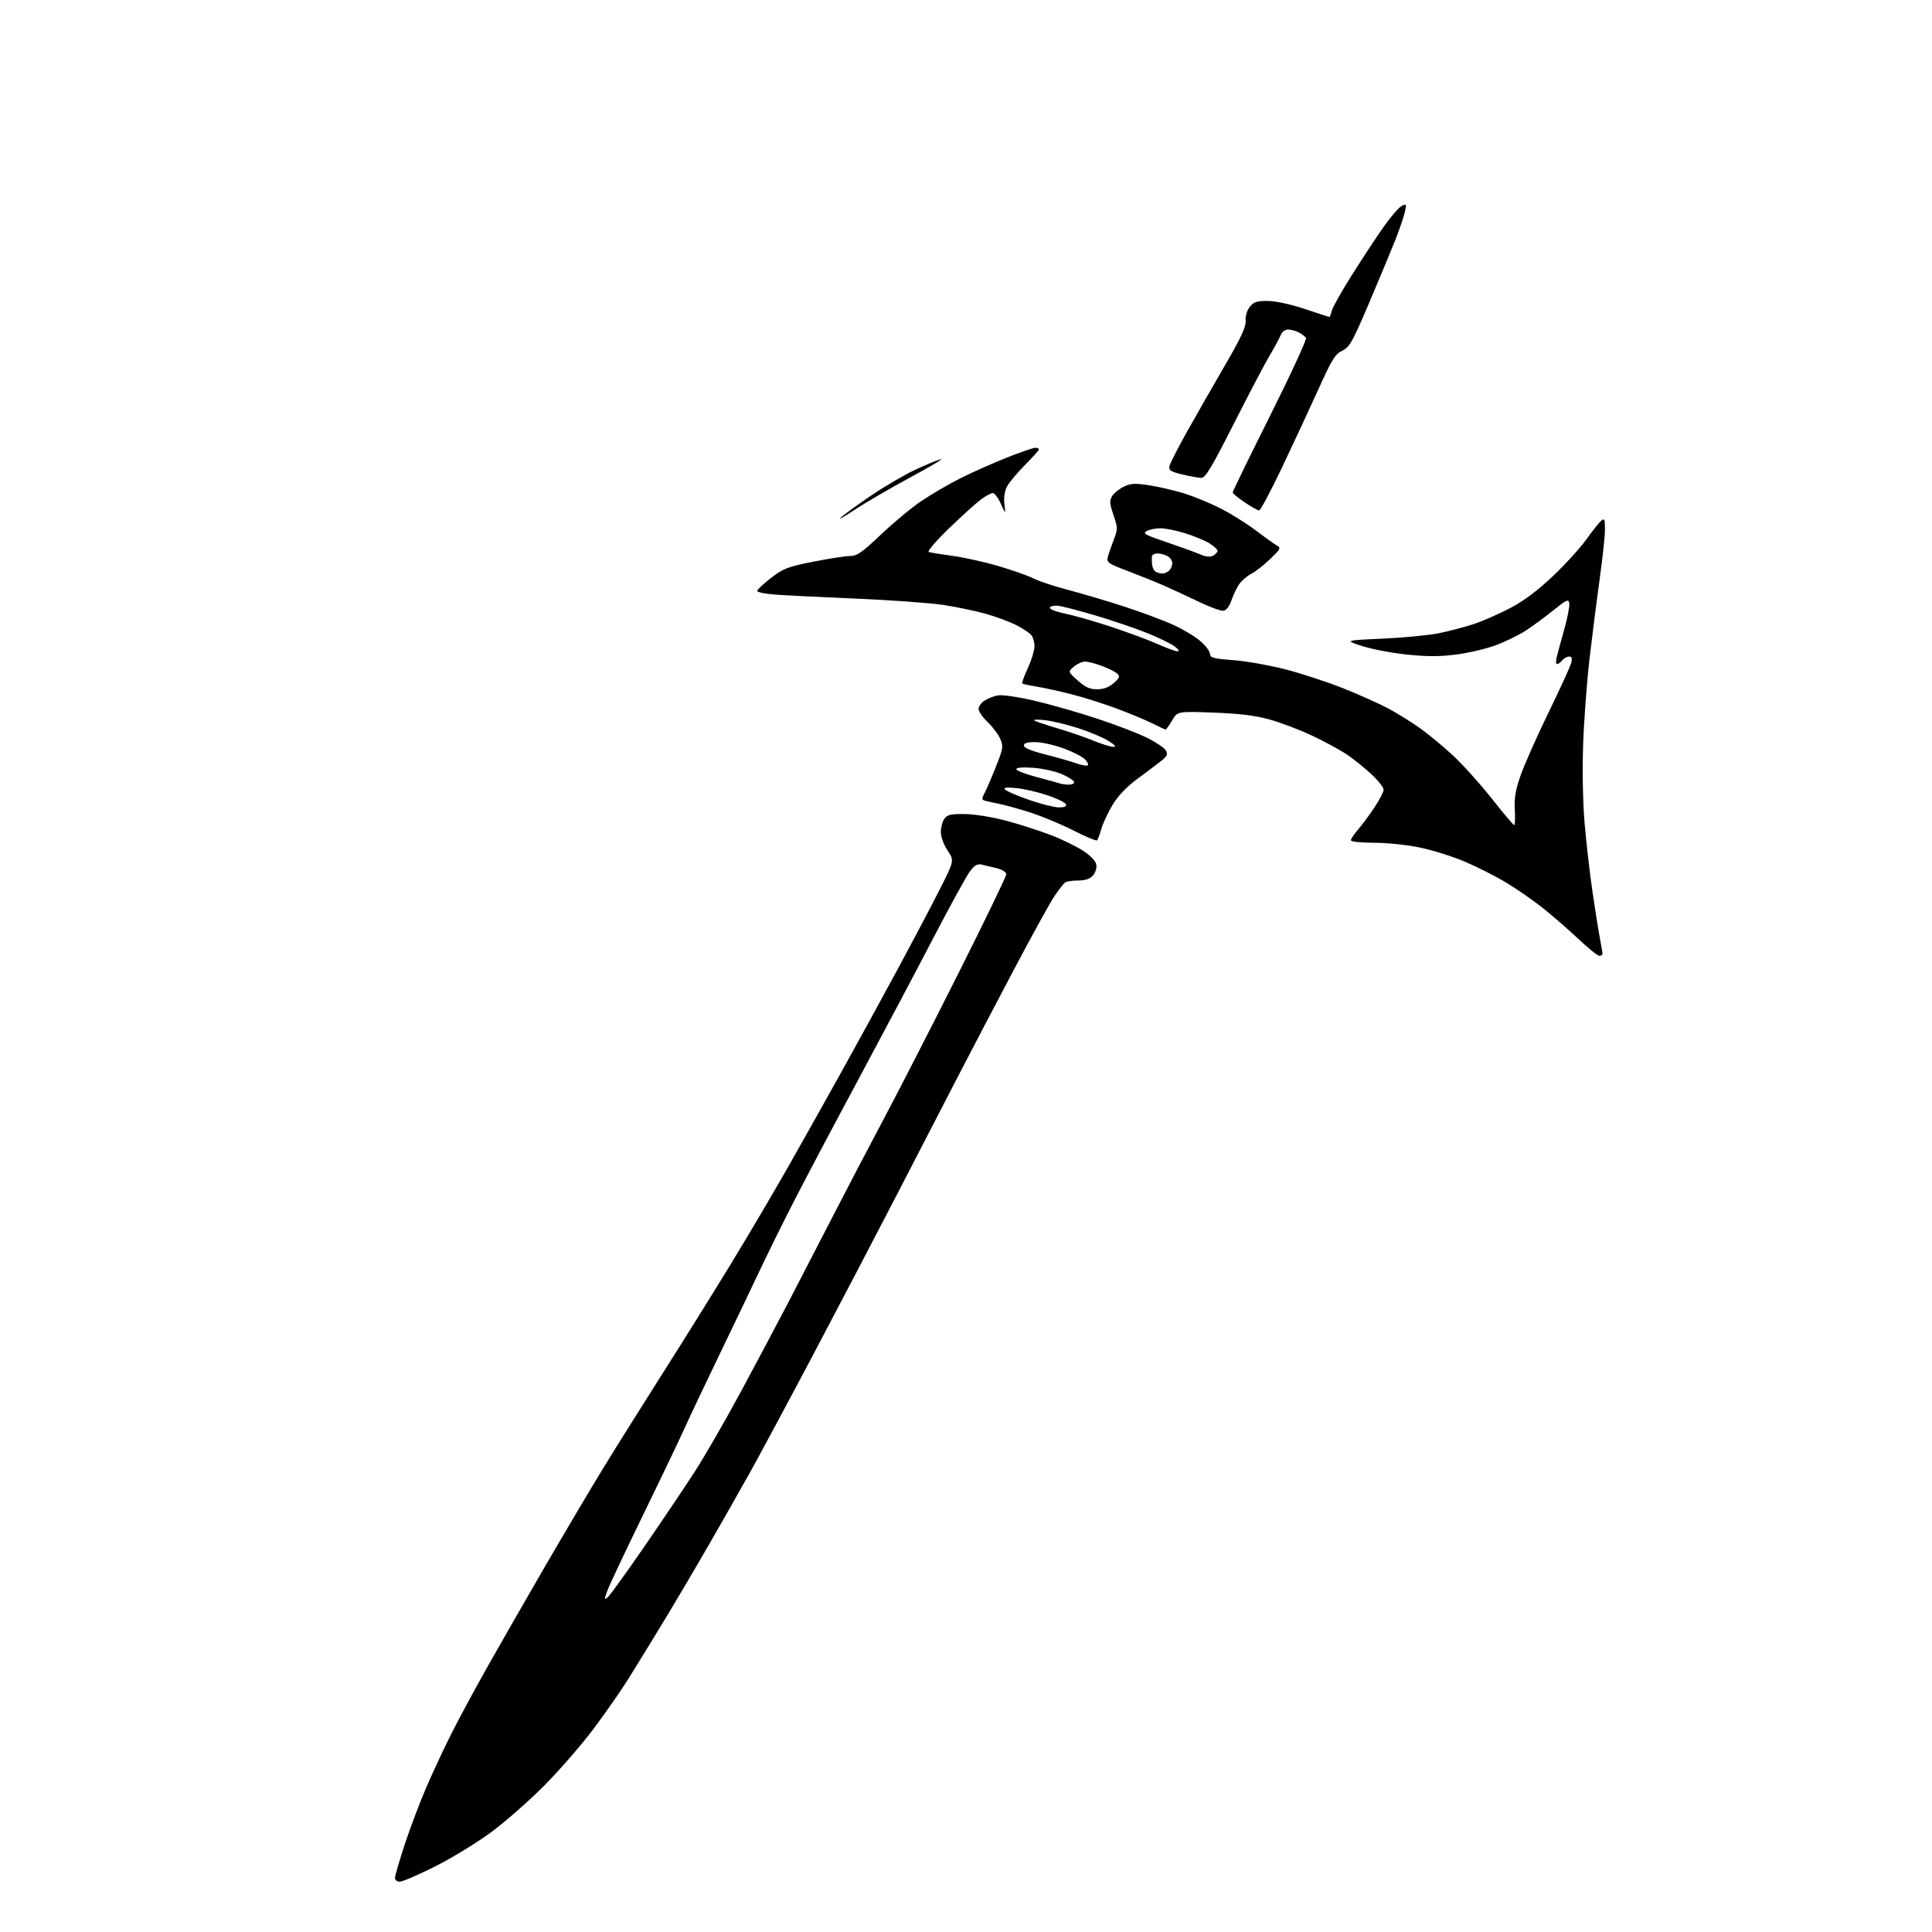 <?xml version="1.0" encoding="UTF-8" standalone="no"?>
<svg 
  version="1.1" 
  xmlns="http://www.w3.org/2000/svg" 
  xmlns:xlink="http://www.w3.org/1999/xlink" 
  xmlns:svg="http://www.w3.org/2000/svg"
  xmlns:rdf="http://www.w3.org/1999/02/22-rdf-syntax-ns#"
  xmlns:cc="http://creativecommons.org/ns#"
  xmlns:dc="http://purl.org/dc/elements/1.1/"
  viewBox="0 0 768 768"
  width="768"
  height="768"
>
<style>svg {background-color: white; }</style>"
<path stroke="none" fill="black" fill-rule="evenodd" d="M158.93,748.00C157.87,748.00 157.00,747.34 157.00,746.53C157.00,745.72 158.77,739.66 160.94,733.05C163.11,726.45 166.99,716.20 169.57,710.27C172.14,704.35 176.50,695.00 179.26,689.50C182.01,684.00 188.31,672.30 193.25,663.50C198.20,654.70 208.78,636.25 216.76,622.50C224.75,608.75 235.14,591.20 239.86,583.50C244.57,575.80 255.16,558.92 263.37,546.00C271.59,533.08 283.93,513.27 290.80,502.00C297.67,490.73 307.88,473.40 313.50,463.50C319.11,453.60 328.58,436.73 334.54,426.00C340.50,415.27 350.47,397.05 356.71,385.50C362.94,373.95 370.58,359.47 373.69,353.31C379.35,342.13 379.35,342.13 376.68,338.09C375.12,335.73 374.00,332.65 374.00,330.71C374.00,328.88 374.64,326.51 375.42,325.44C376.61,323.83 378.00,323.52 383.67,323.60C387.58,323.66 394.63,324.81 400.16,326.30C405.47,327.73 413.45,330.31 417.90,332.02C422.34,333.73 428.12,336.57 430.74,338.32C433.74,340.32 435.62,342.36 435.83,343.83C436.01,345.12 435.38,347.03 434.43,348.08C433.26,349.37 431.35,350.01 428.60,350.02C426.34,350.02 424.02,350.36 423.43,350.77C422.85,351.17 420.97,353.56 419.26,356.08C417.54,358.59 410.33,371.64 403.24,385.08C396.14,398.51 386.26,417.38 381.28,427.00C376.31,436.62 365.15,458.23 356.48,475.00C347.81,491.77 332.62,520.80 322.73,539.50C312.83,558.20 301.72,578.90 298.03,585.50C294.35,592.10 286.93,605.15 281.54,614.50C276.15,623.85 267.99,637.67 263.40,645.21C258.81,652.75 252.74,662.65 249.89,667.21C247.05,671.77 240.86,680.67 236.13,687.00C231.40,693.33 222.57,703.51 216.52,709.63C210.46,715.75 200.87,724.17 195.21,728.35C189.55,732.53 179.51,738.66 172.89,741.97C166.27,745.29 159.99,748.00 158.93,748.00zM241.58,634.93C242.45,634.21 248.91,625.27 255.95,615.06C262.99,604.85 272.09,591.33 276.18,585.00C280.28,578.67 288.82,563.83 295.17,552.00C301.52,540.17 309.64,524.88 313.23,518.00C316.81,511.12 324.49,496.27 330.28,485.00C336.08,473.73 345.61,455.50 351.46,444.50C357.31,433.50 370.62,407.53 381.05,386.78C391.47,366.03 400.00,348.39 400.00,347.57C400.00,346.68 398.49,345.70 396.25,345.14C394.19,344.63 391.48,343.98 390.23,343.69C388.52,343.31 387.38,343.96 385.58,346.34C384.26,348.08 377.68,360.07 370.95,373.00C364.22,385.93 350.74,411.35 341.00,429.50C331.25,447.65 319.72,469.48 315.36,478.00C311.00,486.52 304.89,498.90 301.78,505.50C298.67,512.10 291.67,526.73 286.23,538.00C280.78,549.27 274.38,562.77 272.01,568.00C269.64,573.23 262.10,588.98 255.26,603.00C248.42,617.02 242.19,630.24 241.41,632.37C240.14,635.88 240.15,636.12 241.58,634.93zM635.75,379.96C635.06,379.93 631.35,376.94 627.50,373.31C623.65,369.68 617.35,364.19 613.50,361.11C609.65,358.03 603.02,353.42 598.77,350.87C594.52,348.31 587.10,344.55 582.27,342.51C577.45,340.47 569.45,337.95 564.50,336.92C559.47,335.86 551.42,335.02 546.25,335.01C540.98,335.01 537.00,334.58 537.00,334.03C537.00,333.50 538.28,331.59 539.84,329.78C541.40,327.98 544.33,324.03 546.34,321.01C548.35,318.00 550.00,314.79 550.00,313.90C550.00,313.01 547.86,310.28 545.25,307.85C542.64,305.41 538.33,301.93 535.68,300.11C533.03,298.29 526.73,294.85 521.68,292.47C516.63,290.09 508.90,287.16 504.50,285.96C498.79,284.40 492.44,283.63 482.29,283.27C468.08,282.75 468.08,282.75 465.94,286.38C464.76,288.37 463.61,290.00 463.37,290.00C463.13,290.00 460.81,288.93 458.22,287.62C455.62,286.32 449.23,283.65 444.00,281.70C438.77,279.76 430.68,277.19 426.00,275.99C421.32,274.80 415.08,273.43 412.11,272.94C409.15,272.46 406.56,271.89 406.35,271.68C406.14,271.47 407.13,268.77 408.55,265.67C409.97,262.57 411.17,258.69 411.22,257.05C411.26,255.41 410.70,253.34 409.96,252.46C409.23,251.57 406.50,249.77 403.90,248.45C401.30,247.13 395.87,245.13 391.84,243.99C387.80,242.86 380.24,241.28 375.04,240.48C369.83,239.69 354.31,238.56 340.54,237.97C326.77,237.39 312.24,236.67 308.25,236.37C304.26,236.07 301.00,235.42 301.00,234.91C301.00,234.40 303.45,232.09 306.45,229.77C311.34,225.99 313.08,225.32 323.20,223.30C329.42,222.07 336.02,221.04 337.87,221.03C340.71,221.00 342.63,219.68 350.19,212.49C355.11,207.80 362.37,201.79 366.32,199.12C370.28,196.45 377.21,192.41 381.73,190.14C386.24,187.87 394.46,184.21 399.99,182.00C405.52,179.80 410.71,178.00 411.52,178.00C412.33,178.00 413.00,178.28 413.00,178.63C413.00,178.98 410.48,181.79 407.41,184.88C404.33,187.97 401.13,191.81 400.30,193.41C399.34,195.25 398.96,197.83 399.27,200.41C399.76,204.50 399.76,204.50 397.84,200.25C396.79,197.91 395.35,196.00 394.66,196.00C393.96,196.00 391.85,197.13 389.97,198.52C388.09,199.91 382.36,205.09 377.24,210.04C371.89,215.21 368.48,219.21 369.22,219.44C369.92,219.67 374.26,220.37 378.86,221.00C383.45,221.63 391.73,223.48 397.25,225.12C402.76,226.76 408.98,228.97 411.05,230.03C413.13,231.08 419.25,233.11 424.66,234.52C430.07,235.93 440.12,238.92 447.00,241.15C453.88,243.39 462.66,246.67 466.52,248.44C470.38,250.21 475.22,253.13 477.27,254.93C479.32,256.73 481.00,259.00 481.00,259.96C481.00,261.45 482.35,261.82 490.05,262.40C495.03,262.77 504.23,264.37 510.50,265.96C516.77,267.54 527.21,270.94 533.70,273.51C540.19,276.09 548.42,279.77 552.00,281.70C555.58,283.63 561.20,287.13 564.50,289.48C567.80,291.83 573.68,296.70 577.58,300.31C581.47,303.92 588.41,311.62 592.99,317.43C597.58,323.24 601.60,328.00 601.92,328.00C602.24,328.00 602.35,325.26 602.16,321.90C601.89,317.21 602.43,314.03 604.49,308.15C605.97,303.94 610.95,292.73 615.57,283.23C620.19,273.74 624.25,264.85 624.59,263.48C625.05,261.67 624.81,261.00 623.73,261.00C622.91,261.00 621.68,261.68 621.00,262.50C620.32,263.32 619.40,264.00 618.97,264.00C618.54,264.00 618.41,262.99 618.69,261.75C618.96,260.51 620.30,255.57 621.66,250.76C623.03,245.95 624.00,241.07 623.82,239.90C623.53,237.98 622.93,238.24 617.26,242.78C613.84,245.53 608.87,249.16 606.24,250.85C603.60,252.54 598.44,255.05 594.76,256.44C591.09,257.82 584.07,259.49 579.18,260.14C572.47,261.03 567.58,261.05 559.39,260.21C553.40,259.60 545.35,258.07 541.50,256.82C534.50,254.55 534.50,254.55 549.50,253.88C557.75,253.52 567.88,252.54 572.00,251.71C576.12,250.87 582.42,249.21 586.00,248.02C589.58,246.82 596.07,243.96 600.43,241.67C605.78,238.85 611.25,234.75 617.27,229.05C622.18,224.40 628.17,217.81 630.60,214.42C633.02,211.02 635.68,207.68 636.50,207.00C637.80,205.92 638.00,206.38 638.00,210.39C638.00,212.93 637.11,221.42 636.01,229.26C634.92,237.09 633.10,251.38 631.96,261.00C630.83,270.62 629.64,286.38 629.32,296.00C628.96,306.59 629.20,319.03 629.93,327.50C630.59,335.20 631.99,347.35 633.04,354.50C634.08,361.65 635.40,369.92 635.97,372.89C636.54,375.85 637.00,378.66 637.00,379.14C637.00,379.61 636.44,379.98 635.75,379.96zM436.08,334.05C435.76,334.36 431.45,332.55 426.50,330.03C421.55,327.51 413.67,324.26 409.00,322.80C404.32,321.35 398.93,319.86 397.00,319.50C395.07,319.14 392.72,318.63 391.76,318.36C390.18,317.92 390.15,317.61 391.47,315.06C392.27,313.52 394.29,308.81 395.96,304.60C398.77,297.53 398.90,296.69 397.62,293.72C396.86,291.95 394.61,288.95 392.62,287.05C390.63,285.16 389.00,282.81 389.00,281.83C389.00,280.85 390.04,279.37 391.30,278.54C392.57,277.71 394.93,276.76 396.55,276.44C398.25,276.10 404.30,276.96 410.85,278.46C417.09,279.90 428.34,283.10 435.85,285.57C443.36,288.04 452.41,291.51 455.96,293.28C459.51,295.05 462.88,297.33 463.46,298.35C464.31,299.87 463.96,300.62 461.50,302.55C459.85,303.85 455.58,307.07 452.00,309.71C447.72,312.89 444.39,316.39 442.22,320.01C440.42,323.03 438.43,327.30 437.80,329.50C437.17,331.70 436.40,333.75 436.08,334.05zM420.83,320.95C423.06,320.98 424.04,320.59 423.77,319.75C423.55,319.06 420.25,317.45 416.44,316.16C412.62,314.87 407.02,313.57 404.00,313.28C399.88,312.88 398.77,313.03 399.58,313.90C400.17,314.53 404.44,316.36 409.08,317.97C413.71,319.58 419.00,320.91 420.83,320.95zM424.75,311.92C425.99,311.96 427.00,311.52 427.00,310.94C427.00,310.36 424.87,308.95 422.27,307.79C419.66,306.64 414.49,305.48 410.77,305.22C406.50,304.91 404.00,305.11 404.00,305.76C404.00,306.32 407.71,307.76 412.25,308.95C416.79,310.14 420.95,311.28 421.50,311.48C422.05,311.68 423.51,311.88 424.75,311.92zM432.35,304.25C432.82,303.98 432.33,302.88 431.25,301.81C430.18,300.74 426.29,298.77 422.61,297.43C418.92,296.09 413.90,295.00 411.45,295.00C408.34,295.00 407.00,295.41 407.00,296.38C407.00,297.27 409.92,298.49 415.25,299.83C419.79,300.98 425.30,302.55 427.50,303.33C429.70,304.11 431.88,304.53 432.35,304.25zM442.50,296.88C443.92,296.92 443.34,296.22 440.50,294.45C438.30,293.09 432.90,290.82 428.50,289.42C424.10,288.01 418.25,286.60 415.50,286.29C412.75,285.98 410.75,286.00 411.06,286.34C411.37,286.68 415.42,288.07 420.06,289.43C424.70,290.79 431.20,293.01 434.50,294.37C437.80,295.72 441.40,296.85 442.50,296.88zM436.11,274.00C438.68,274.00 440.79,273.22 442.69,271.57C444.94,269.63 445.25,268.89 444.26,267.88C443.57,267.18 440.87,265.80 438.26,264.81C435.64,263.81 432.54,263.00 431.36,263.00C430.18,263.00 428.16,263.90 426.86,265.01C424.50,267.02 424.50,267.02 428.42,270.51C431.42,273.19 433.21,274.00 436.11,274.00zM468.00,258.91C468.96,258.94 468.61,258.26 467.00,257.00C465.62,255.93 460.68,253.52 456.00,251.64C451.32,249.76 442.10,246.62 435.50,244.67C428.90,242.71 422.20,240.97 420.60,240.80C419.01,240.64 417.54,240.97 417.34,241.55C417.13,242.13 419.76,243.17 423.23,243.88C426.68,244.58 434.90,246.93 441.50,249.10C448.10,251.28 456.43,254.36 460.00,255.95C463.57,257.55 467.18,258.88 468.00,258.91zM486.35,242.78C485.33,242.94 480.90,241.32 476.50,239.19C472.10,237.07 465.80,234.15 462.50,232.71C459.20,231.27 452.74,228.67 448.15,226.93C440.77,224.15 439.87,223.53 440.32,221.64C440.61,220.46 441.65,217.39 442.64,214.80C444.39,210.26 444.39,209.91 442.62,204.71C441.05,200.09 440.98,199.01 442.13,197.16C442.87,195.97 444.97,194.29 446.79,193.43C449.54,192.12 451.23,192.04 456.90,192.92C460.63,193.50 466.80,194.93 470.60,196.10C474.39,197.27 480.88,199.93 485.00,202.01C489.12,204.08 495.38,207.97 498.90,210.64C502.42,213.31 506.22,216.03 507.34,216.69C509.30,217.83 509.21,218.05 504.94,222.19C502.49,224.56 499.07,227.24 497.33,228.15C495.59,229.06 493.40,230.98 492.46,232.41C491.53,233.85 490.18,236.70 489.48,238.76C488.70,241.03 487.47,242.61 486.35,242.78zM462.05,227.98C462.90,227.99 464.14,227.46 464.80,226.80C465.46,226.14 466.00,224.81 466.00,223.84C466.00,222.86 465.13,221.60 464.07,221.04C463.00,220.47 461.20,220.00 460.07,220.00C458.93,220.00 457.95,220.56 457.88,221.25C457.82,221.94 457.87,223.40 457.99,224.50C458.11,225.60 458.72,226.83 459.35,227.23C459.98,227.64 461.20,227.98 462.05,227.98zM482.24,220.87C483.21,220.35 484.00,219.49 484.00,218.95C484.00,218.41 482.54,217.07 480.75,215.97C478.96,214.87 474.64,213.07 471.14,211.98C467.65,210.89 463.23,210.00 461.33,210.00C459.43,210.00 456.95,210.49 455.84,211.09C454.08,212.03 455.12,212.62 463.65,215.50C469.07,217.33 475.07,219.50 476.99,220.33C479.36,221.34 481.04,221.52 482.24,220.87zM339.42,202.86C335.06,205.75 332.85,206.94 334.50,205.50C336.15,204.07 341.77,200.02 347.00,196.51C352.23,193.00 359.88,188.56 364.00,186.65C368.12,184.73 372.62,182.87 374.00,182.52C375.38,182.17 369.94,185.42 361.92,189.74C353.90,194.06 343.77,199.96 339.42,202.86zM500.50,202.89C499.95,202.88 497.37,201.44 494.77,199.69C492.17,197.93 490.03,196.16 490.02,195.74C490.01,195.33 496.71,181.57 504.92,165.17C513.12,148.77 519.53,134.89 519.17,134.32C518.80,133.76 517.52,132.78 516.32,132.15C515.11,131.52 513.19,131.00 512.04,131.00C510.80,131.00 509.60,131.91 509.08,133.25C508.59,134.49 506.69,138.01 504.85,141.07C503.01,144.14 496.56,156.40 490.52,168.32C481.61,185.93 479.17,189.99 477.52,189.96C476.41,189.93 473.02,189.33 470.00,188.61C465.47,187.54 464.56,186.97 464.85,185.40C465.04,184.36 468.22,178.10 471.92,171.50C475.62,164.90 482.41,153.02 487.02,145.09C493.38,134.15 495.34,129.92 495.17,127.48C495.04,125.55 495.71,123.34 496.86,121.92C498.46,119.95 499.65,119.58 504.14,119.65C507.28,119.70 513.35,121.03 518.81,122.87C523.93,124.59 528.26,126.00 528.45,126.00C528.63,126.00 529.07,124.87 529.41,123.50C529.76,122.12 533.29,115.84 537.27,109.53C541.25,103.23 546.85,94.70 549.73,90.58C552.60,86.47 555.91,82.59 557.07,81.96C559.09,80.88 559.16,80.99 558.48,84.16C558.08,86.00 556.43,90.88 554.81,95.00C553.19,99.12 548.48,110.46 544.34,120.18C537.59,136.04 536.48,138.02 533.57,139.40C530.77,140.73 529.47,142.83 524.09,154.72C520.67,162.30 514.18,176.24 509.68,185.71C505.18,195.17 501.05,202.91 500.50,202.89z" />

</svg>